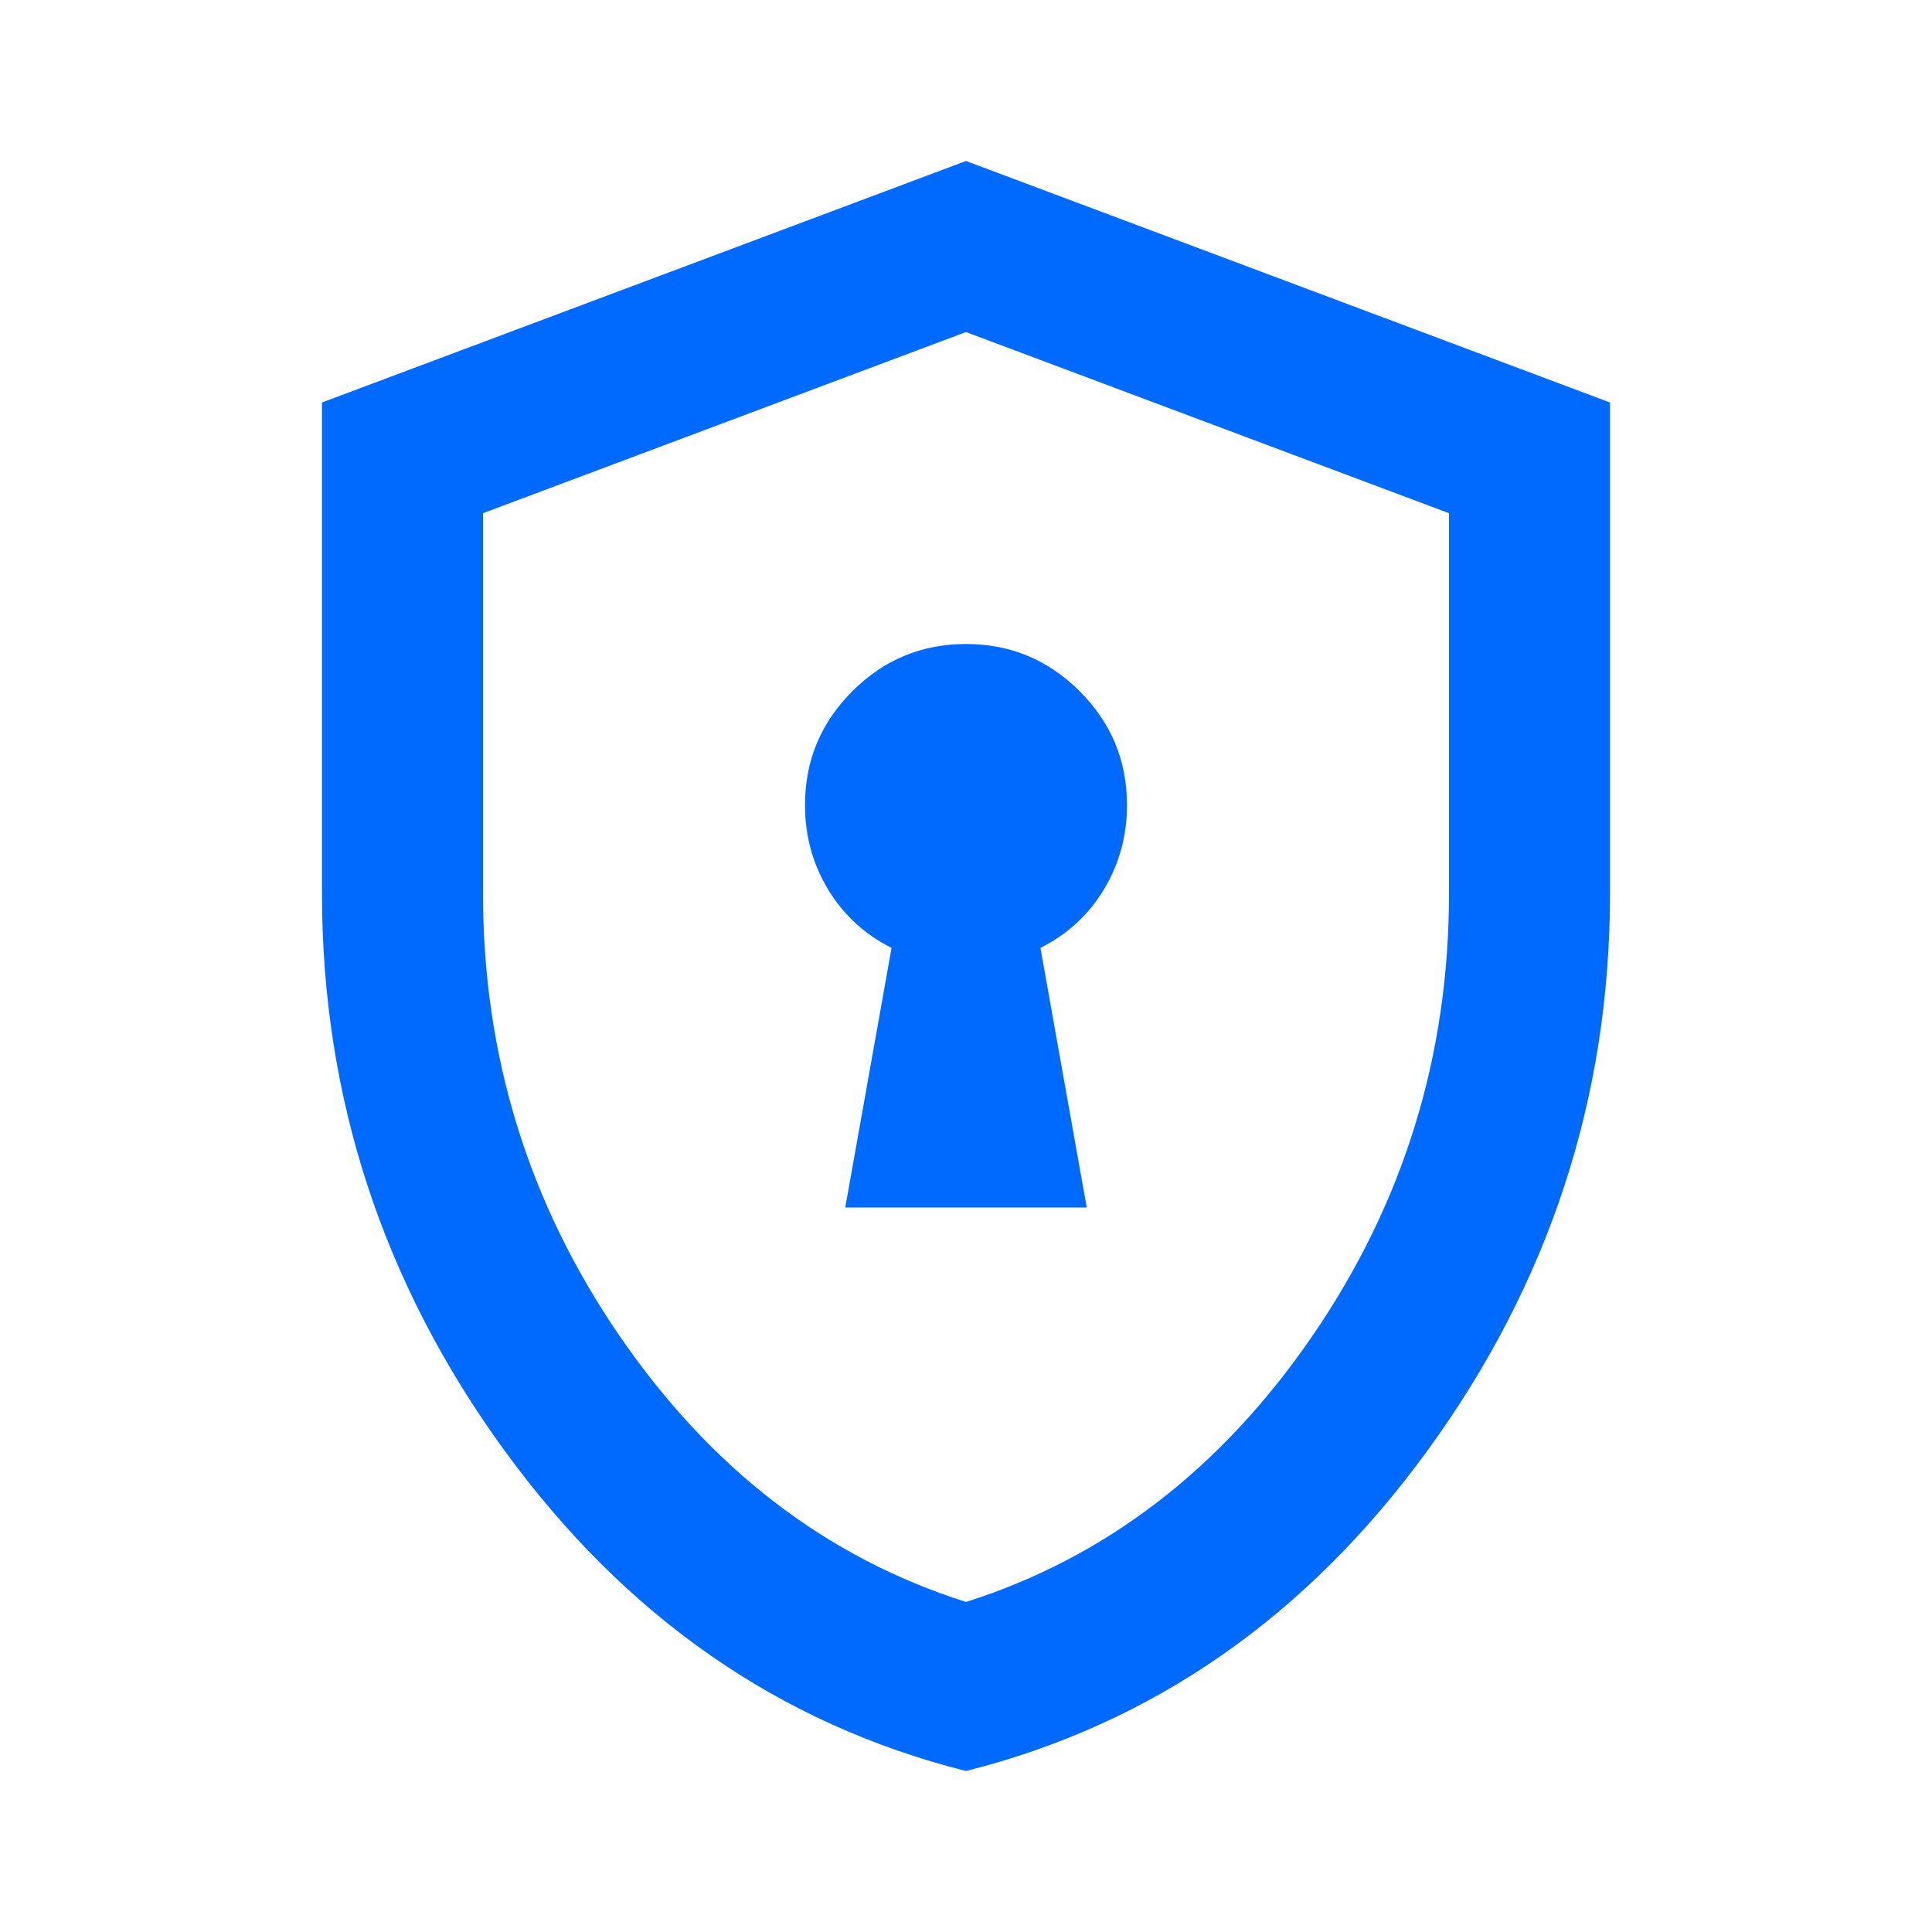 <svg width="30" height="30" viewBox="0 0 30 30" fill="none" xmlns="http://www.w3.org/2000/svg">
<mask id="mask0_15945_32423" style="mask-type:alpha" maskUnits="userSpaceOnUse" x="0" y="0" width="30" height="30">
<rect width="30" height="30" fill="#D9D9D9"/>
</mask>
<g mask="url(#mask0_15945_32423)">
<path d="M13.125 18.75H16.875L16.156 14.719C16.573 14.51 16.901 14.208 17.141 13.812C17.38 13.417 17.5 12.979 17.5 12.5C17.5 11.812 17.255 11.224 16.766 10.734C16.276 10.245 15.688 10 15 10C14.312 10 13.724 10.245 13.234 10.734C12.745 11.224 12.5 11.812 12.5 12.5C12.5 12.979 12.62 13.417 12.859 13.812C13.099 14.208 13.427 14.51 13.844 14.719L13.125 18.75ZM15 27.5C12.104 26.771 9.714 25.109 7.828 22.516C5.943 19.922 5 17.042 5 13.875V6.25L15 2.5L25 6.25V13.875C25 17.042 24.057 19.922 22.172 22.516C20.287 25.109 17.896 26.771 15 27.5ZM15 24.875C17.167 24.188 18.958 22.812 20.375 20.75C21.792 18.688 22.5 16.396 22.5 13.875V7.969L15 5.156L7.5 7.969V13.875C7.5 16.396 8.208 18.688 9.625 20.75C11.042 22.812 12.833 24.188 15 24.875Z" fill="#006AFF"/>
</g>
</svg>
